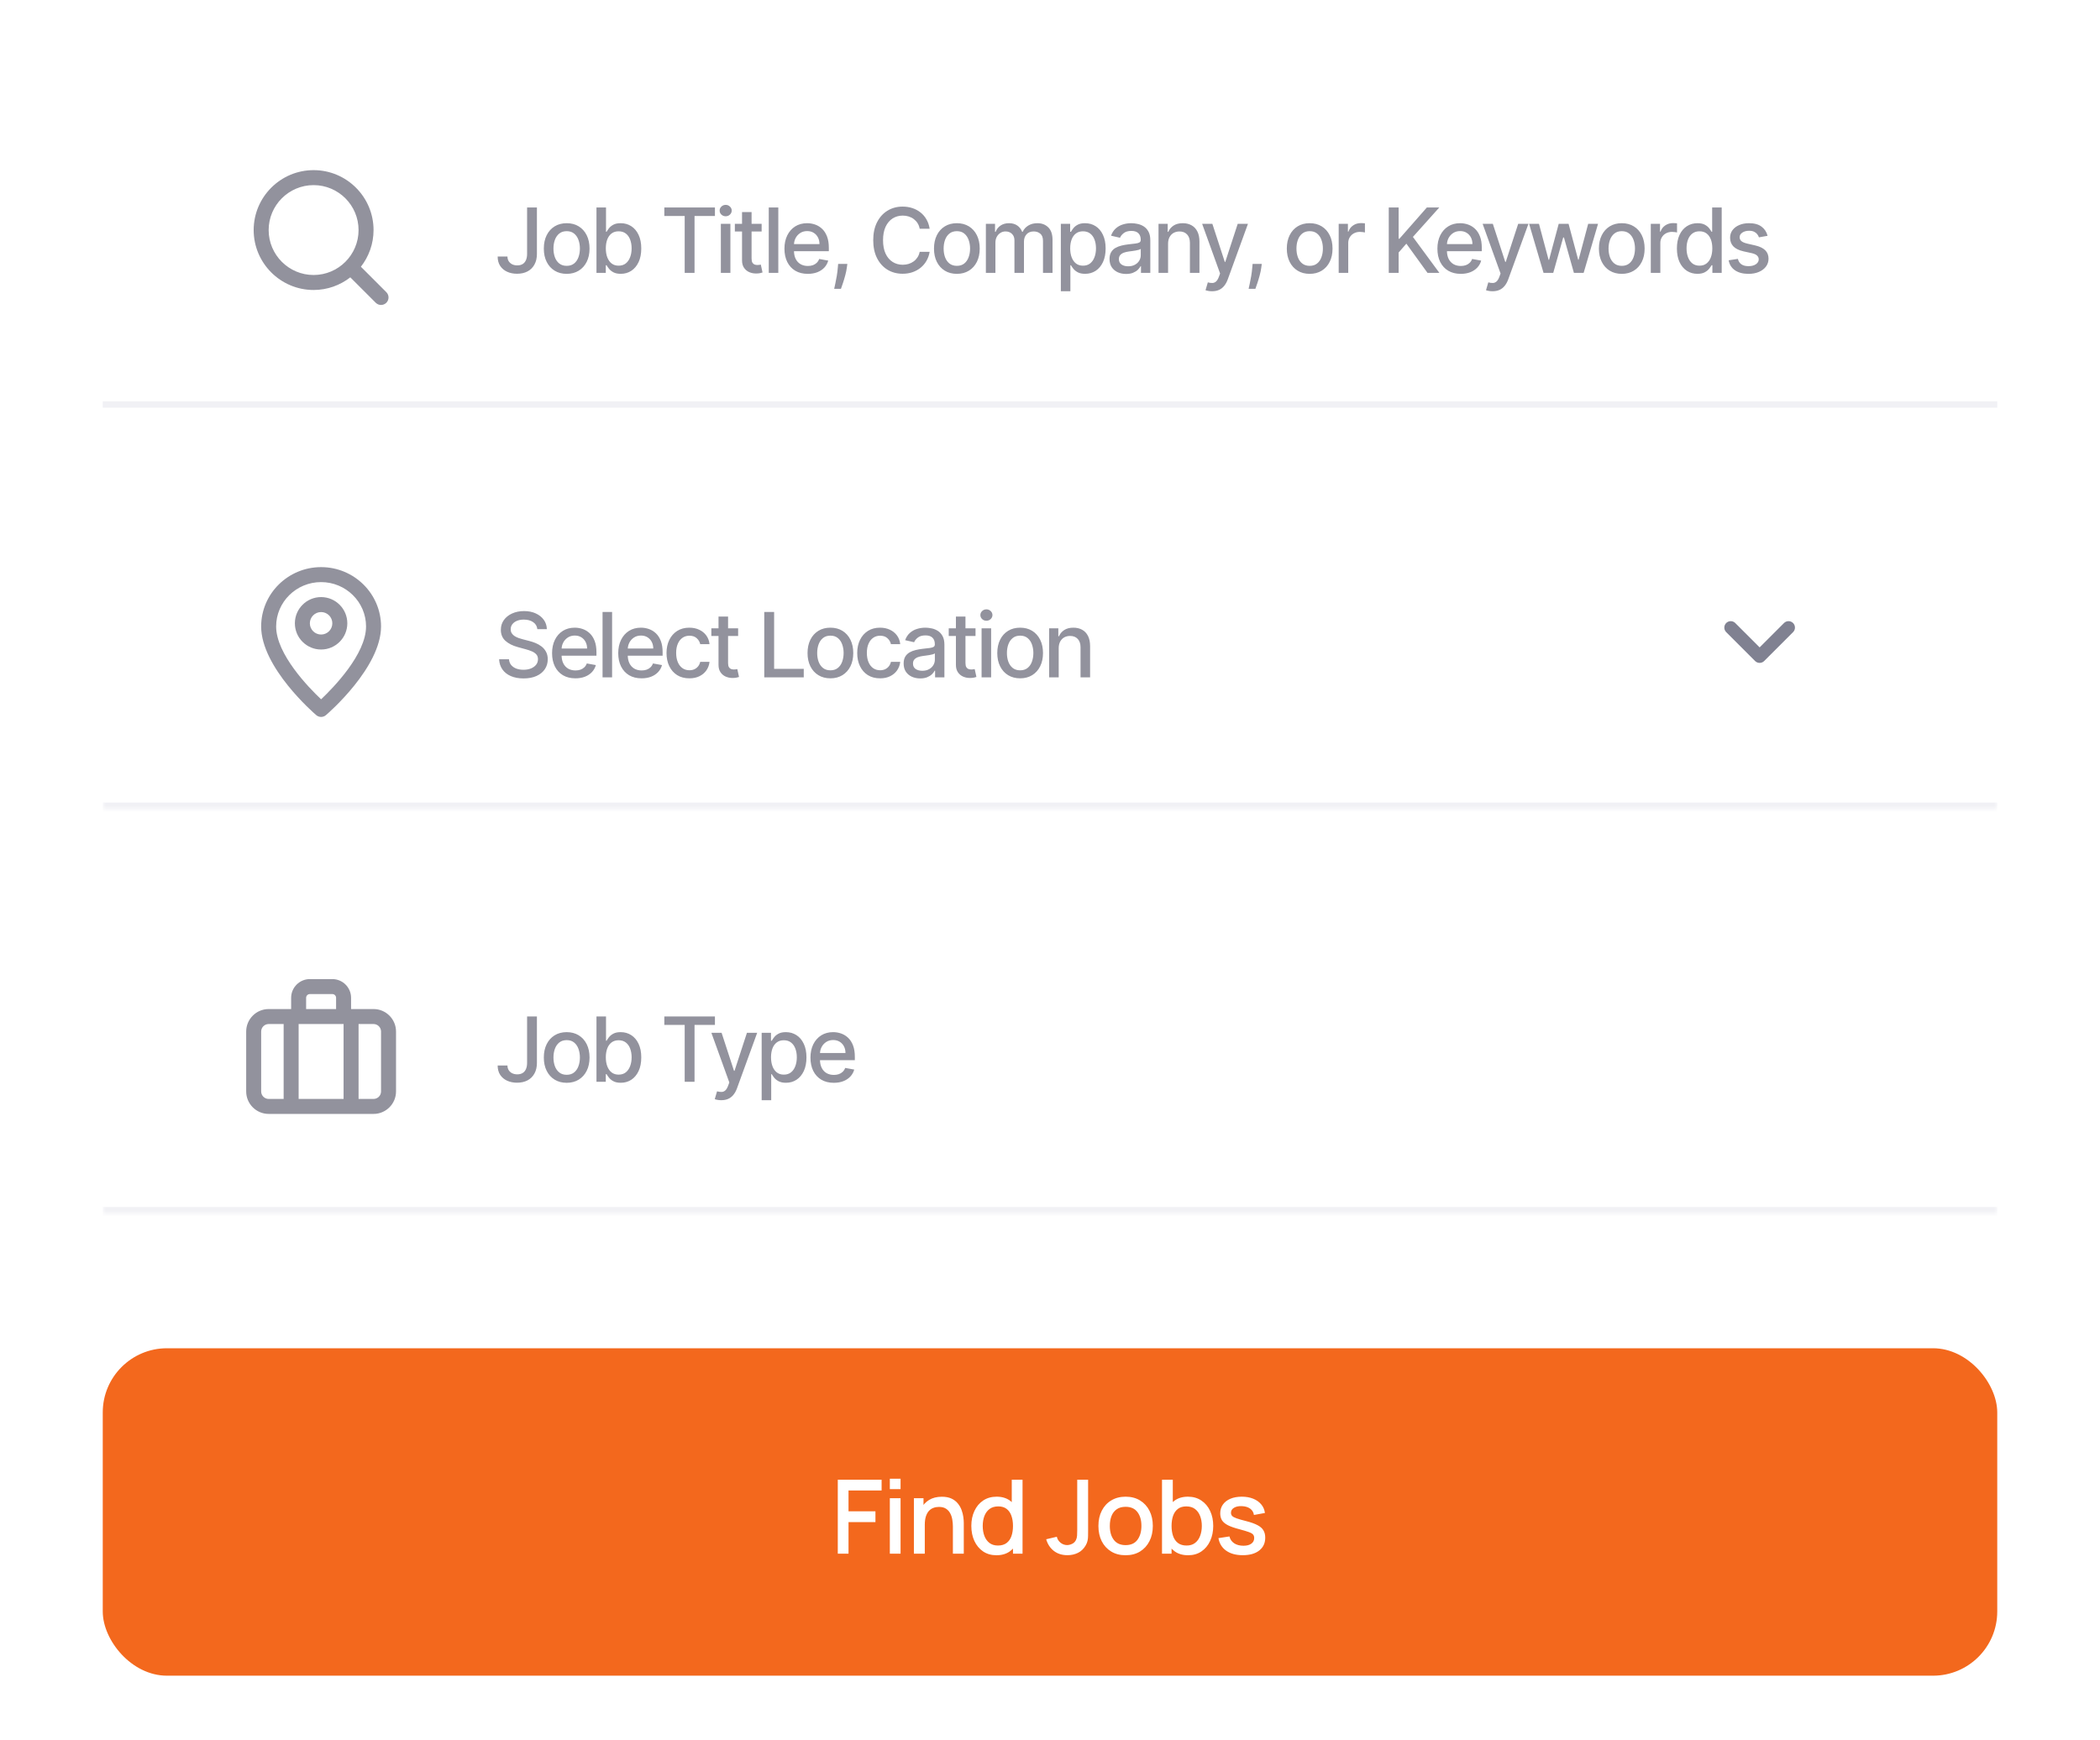 <svg width="327" height="271" viewBox="0 0 327 271" fill="none" xmlns="http://www.w3.org/2000/svg">
<rect width="327" height="271" fill="white"/>
<path d="M311 63V62.5H16V63V63.5H311V63Z" fill="#F1F1F5"/>
<path fill-rule="evenodd" clip-rule="evenodd" d="M41.833 35.833C41.833 31.973 44.973 28.833 48.833 28.833C52.694 28.833 55.833 31.973 55.833 35.833C55.833 39.694 52.694 42.833 48.833 42.833C44.973 42.833 41.833 39.694 41.833 35.833ZM60.158 45.508L56.197 41.547C57.426 39.967 58.167 37.987 58.167 35.833C58.167 30.687 53.98 26.5 48.833 26.5C43.687 26.5 39.5 30.687 39.5 35.833C39.5 40.98 43.687 45.167 48.833 45.167C50.987 45.167 52.967 44.426 54.547 43.197L58.508 47.158C58.736 47.386 59.035 47.5 59.333 47.5C59.632 47.5 59.931 47.386 60.158 47.158C60.614 46.702 60.614 45.965 60.158 45.508Z" fill="#92929D"/>
<path d="M82.076 32.318H83.607V39.537C83.607 40.19 83.478 40.748 83.219 41.212C82.964 41.676 82.605 42.031 82.141 42.276C81.677 42.518 81.133 42.639 80.51 42.639C79.937 42.639 79.421 42.535 78.964 42.326C78.51 42.117 78.15 41.814 77.885 41.416C77.623 41.015 77.492 40.528 77.492 39.955H79.019C79.019 40.236 79.083 40.48 79.212 40.685C79.345 40.891 79.526 41.052 79.754 41.168C79.986 41.28 80.251 41.337 80.55 41.337C80.874 41.337 81.15 41.269 81.375 41.133C81.604 40.994 81.778 40.79 81.897 40.521C82.016 40.253 82.076 39.925 82.076 39.537V32.318ZM88.24 42.654C87.525 42.654 86.9 42.49 86.366 42.162C85.833 41.834 85.418 41.375 85.123 40.785C84.828 40.195 84.681 39.505 84.681 38.717C84.681 37.925 84.828 37.232 85.123 36.639C85.418 36.045 85.833 35.584 86.366 35.256C86.9 34.928 87.525 34.764 88.24 34.764C88.956 34.764 89.581 34.928 90.115 35.256C90.648 35.584 91.063 36.045 91.358 36.639C91.653 37.232 91.8 37.925 91.8 38.717C91.8 39.505 91.653 40.195 91.358 40.785C91.063 41.375 90.648 41.834 90.115 42.162C89.581 42.49 88.956 42.654 88.24 42.654ZM88.246 41.406C88.71 41.406 89.094 41.284 89.399 41.038C89.704 40.793 89.929 40.467 90.075 40.059C90.224 39.651 90.299 39.202 90.299 38.712C90.299 38.224 90.224 37.777 90.075 37.369C89.929 36.958 89.704 36.629 89.399 36.38C89.094 36.131 88.71 36.007 88.246 36.007C87.778 36.007 87.39 36.131 87.082 36.38C86.777 36.629 86.55 36.958 86.401 37.369C86.255 37.777 86.182 38.224 86.182 38.712C86.182 39.202 86.255 39.651 86.401 40.059C86.55 40.467 86.777 40.793 87.082 41.038C87.39 41.284 87.778 41.406 88.246 41.406ZM92.879 42.5V32.318H94.365V36.102H94.455C94.541 35.943 94.665 35.758 94.828 35.55C94.99 35.341 95.215 35.159 95.504 35.003C95.792 34.844 96.173 34.764 96.647 34.764C97.264 34.764 97.814 34.92 98.298 35.231C98.782 35.543 99.161 35.992 99.436 36.579C99.715 37.166 99.854 37.871 99.854 38.697C99.854 39.522 99.716 40.23 99.441 40.82C99.166 41.406 98.788 41.859 98.308 42.177C97.827 42.492 97.279 42.649 96.662 42.649C96.198 42.649 95.819 42.571 95.524 42.416C95.232 42.26 95.003 42.077 94.838 41.869C94.672 41.66 94.544 41.474 94.455 41.312H94.331V42.5H92.879ZM94.335 38.682C94.335 39.219 94.413 39.689 94.569 40.094C94.725 40.498 94.95 40.815 95.245 41.043C95.54 41.269 95.901 41.381 96.329 41.381C96.773 41.381 97.144 41.264 97.443 41.028C97.741 40.79 97.966 40.467 98.119 40.059C98.275 39.651 98.353 39.192 98.353 38.682C98.353 38.178 98.276 37.726 98.124 37.325C97.975 36.923 97.749 36.607 97.448 36.375C97.149 36.143 96.776 36.027 96.329 36.027C95.898 36.027 95.534 36.138 95.235 36.36C94.94 36.582 94.717 36.892 94.564 37.29C94.412 37.688 94.335 38.151 94.335 38.682ZM103.445 33.641V32.318H111.325V33.641H108.149V42.5H106.617V33.641H103.445ZM112.247 42.5V34.864H113.734V42.5H112.247ZM112.998 33.685C112.74 33.685 112.517 33.599 112.332 33.427C112.15 33.251 112.058 33.042 112.058 32.8C112.058 32.555 112.15 32.346 112.332 32.174C112.517 31.998 112.74 31.91 112.998 31.91C113.257 31.91 113.477 31.998 113.659 32.174C113.845 32.346 113.938 32.555 113.938 32.8C113.938 33.042 113.845 33.251 113.659 33.427C113.477 33.599 113.257 33.685 112.998 33.685ZM118.598 34.864V36.057H114.427V34.864H118.598ZM115.546 33.034H117.032V40.258C117.032 40.546 117.075 40.763 117.162 40.909C117.248 41.052 117.359 41.149 117.495 41.202C117.634 41.252 117.785 41.277 117.947 41.277C118.066 41.277 118.171 41.269 118.26 41.252C118.35 41.236 118.419 41.222 118.469 41.212L118.737 42.44C118.651 42.474 118.529 42.507 118.37 42.54C118.211 42.576 118.012 42.596 117.773 42.599C117.382 42.606 117.017 42.536 116.679 42.391C116.341 42.245 116.068 42.019 115.859 41.715C115.65 41.41 115.546 41.027 115.546 40.566V33.034ZM121.193 32.318V42.5H119.707V32.318H121.193ZM125.784 42.654C125.032 42.654 124.384 42.493 123.84 42.172C123.3 41.847 122.882 41.391 122.588 40.805C122.296 40.215 122.15 39.524 122.15 38.731C122.15 37.949 122.296 37.26 122.588 36.663C122.882 36.067 123.293 35.601 123.82 35.266C124.351 34.932 124.971 34.764 125.68 34.764C126.111 34.764 126.528 34.836 126.933 34.978C127.337 35.12 127.7 35.344 128.021 35.649C128.343 35.954 128.596 36.35 128.782 36.837C128.968 37.321 129.061 37.91 129.061 38.602V39.129H122.99V38.016H127.604C127.604 37.624 127.524 37.278 127.365 36.977C127.206 36.672 126.982 36.431 126.694 36.256C126.409 36.08 126.074 35.992 125.69 35.992C125.272 35.992 124.908 36.095 124.596 36.3C124.288 36.503 124.049 36.768 123.88 37.096C123.714 37.421 123.632 37.774 123.632 38.155V39.025C123.632 39.535 123.721 39.969 123.9 40.327C124.082 40.685 124.336 40.959 124.661 41.148C124.985 41.333 125.365 41.426 125.799 41.426C126.081 41.426 126.338 41.386 126.57 41.307C126.802 41.224 127.002 41.101 127.171 40.939C127.34 40.776 127.47 40.576 127.559 40.337L128.966 40.591C128.853 41.005 128.651 41.368 128.36 41.68C128.071 41.988 127.708 42.228 127.271 42.401C126.837 42.57 126.341 42.654 125.784 42.654ZM131.944 41.108L131.869 41.65C131.819 42.048 131.735 42.462 131.616 42.893C131.5 43.327 131.379 43.73 131.253 44.101C131.13 44.472 131.029 44.767 130.949 44.986H129.895C129.939 44.78 129.998 44.502 130.074 44.151C130.151 43.803 130.225 43.413 130.298 42.982C130.371 42.551 130.426 42.112 130.462 41.665L130.512 41.108H131.944ZM144.76 35.629H143.209C143.149 35.298 143.038 35.006 142.876 34.754C142.713 34.502 142.515 34.289 142.279 34.113C142.044 33.937 141.78 33.805 141.489 33.715C141.2 33.626 140.894 33.581 140.569 33.581C139.982 33.581 139.457 33.728 138.993 34.023C138.532 34.318 138.168 34.751 137.899 35.321C137.634 35.891 137.502 36.587 137.502 37.409C137.502 38.238 137.634 38.937 137.899 39.507C138.168 40.077 138.534 40.508 138.998 40.8C139.462 41.091 139.984 41.237 140.564 41.237C140.886 41.237 141.19 41.194 141.479 41.108C141.77 41.019 142.034 40.888 142.269 40.715C142.505 40.543 142.703 40.332 142.866 40.084C143.032 39.832 143.146 39.544 143.209 39.219L144.76 39.224C144.677 39.724 144.516 40.185 144.278 40.606C144.042 41.023 143.739 41.385 143.368 41.69C143 41.991 142.579 42.225 142.105 42.391C141.631 42.556 141.114 42.639 140.554 42.639C139.672 42.639 138.887 42.43 138.198 42.013C137.508 41.592 136.965 40.99 136.567 40.208C136.172 39.426 135.975 38.493 135.975 37.409C135.975 36.322 136.174 35.389 136.572 34.61C136.97 33.828 137.513 33.228 138.203 32.81C138.892 32.389 139.676 32.179 140.554 32.179C141.094 32.179 141.598 32.257 142.065 32.413C142.536 32.565 142.959 32.791 143.333 33.089C143.708 33.384 144.018 33.745 144.263 34.173C144.508 34.597 144.674 35.082 144.76 35.629ZM148.996 42.654C148.28 42.654 147.655 42.49 147.121 42.162C146.588 41.834 146.173 41.375 145.878 40.785C145.583 40.195 145.436 39.505 145.436 38.717C145.436 37.925 145.583 37.232 145.878 36.639C146.173 36.045 146.588 35.584 147.121 35.256C147.655 34.928 148.28 34.764 148.996 34.764C149.712 34.764 150.336 34.928 150.87 35.256C151.404 35.584 151.818 36.045 152.113 36.639C152.408 37.232 152.555 37.925 152.555 38.717C152.555 39.505 152.408 40.195 152.113 40.785C151.818 41.375 151.404 41.834 150.87 42.162C150.336 42.49 149.712 42.654 148.996 42.654ZM149.001 41.406C149.465 41.406 149.849 41.284 150.154 41.038C150.459 40.793 150.684 40.467 150.83 40.059C150.979 39.651 151.054 39.202 151.054 38.712C151.054 38.224 150.979 37.777 150.83 37.369C150.684 36.958 150.459 36.629 150.154 36.38C149.849 36.131 149.465 36.007 149.001 36.007C148.533 36.007 148.145 36.131 147.837 36.38C147.532 36.629 147.305 36.958 147.156 37.369C147.01 37.777 146.937 38.224 146.937 38.712C146.937 39.202 147.01 39.651 147.156 40.059C147.305 40.467 147.532 40.793 147.837 41.038C148.145 41.284 148.533 41.406 149.001 41.406ZM153.515 42.5V34.864H154.941V36.106H155.036C155.195 35.686 155.455 35.358 155.816 35.122C156.178 34.883 156.61 34.764 157.114 34.764C157.624 34.764 158.052 34.883 158.397 35.122C158.745 35.361 159.002 35.689 159.167 36.106H159.247C159.429 35.699 159.719 35.374 160.117 35.132C160.515 34.887 160.988 34.764 161.539 34.764C162.231 34.764 162.796 34.981 163.234 35.416C163.675 35.85 163.895 36.504 163.895 37.379V42.5H162.409V37.519C162.409 37.001 162.268 36.627 161.986 36.395C161.704 36.163 161.368 36.047 160.977 36.047C160.493 36.047 160.117 36.196 159.848 36.494C159.58 36.789 159.446 37.169 159.446 37.633V42.5H157.964V37.424C157.964 37.01 157.835 36.677 157.576 36.425C157.318 36.173 156.981 36.047 156.567 36.047C156.285 36.047 156.025 36.121 155.787 36.271C155.551 36.416 155.361 36.62 155.215 36.882C155.072 37.144 155.001 37.447 155.001 37.792V42.5H153.515ZM165.188 45.364V34.864H166.639V36.102H166.764C166.85 35.943 166.974 35.758 167.136 35.55C167.299 35.341 167.524 35.159 167.813 35.003C168.101 34.844 168.482 34.764 168.956 34.764C169.573 34.764 170.123 34.92 170.607 35.231C171.091 35.543 171.47 35.992 171.745 36.579C172.024 37.166 172.163 37.871 172.163 38.697C172.163 39.522 172.025 40.23 171.75 40.82C171.475 41.406 171.097 41.859 170.617 42.177C170.136 42.492 169.587 42.649 168.971 42.649C168.507 42.649 168.127 42.571 167.832 42.416C167.541 42.26 167.312 42.077 167.146 41.869C166.981 41.66 166.853 41.474 166.764 41.312H166.674V45.364H165.188ZM166.644 38.682C166.644 39.219 166.722 39.689 166.878 40.094C167.034 40.498 167.259 40.815 167.554 41.043C167.849 41.269 168.21 41.381 168.638 41.381C169.082 41.381 169.453 41.264 169.751 41.028C170.05 40.79 170.275 40.467 170.428 40.059C170.583 39.651 170.661 39.192 170.661 38.682C170.661 38.178 170.585 37.726 170.433 37.325C170.283 36.923 170.058 36.607 169.756 36.375C169.458 36.143 169.085 36.027 168.638 36.027C168.207 36.027 167.842 36.138 167.544 36.36C167.249 36.582 167.025 36.892 166.873 37.29C166.72 37.688 166.644 38.151 166.644 38.682ZM175.35 42.669C174.867 42.669 174.429 42.58 174.038 42.401C173.647 42.218 173.337 41.955 173.108 41.61C172.883 41.265 172.77 40.843 172.77 40.342C172.77 39.911 172.853 39.557 173.019 39.278C173.185 39 173.408 38.78 173.69 38.617C173.972 38.455 174.287 38.332 174.635 38.249C174.983 38.166 175.337 38.103 175.699 38.06C176.156 38.007 176.527 37.964 176.812 37.931C177.097 37.895 177.304 37.837 177.434 37.757C177.563 37.678 177.627 37.548 177.627 37.369V37.334C177.627 36.9 177.505 36.564 177.26 36.325C177.018 36.087 176.656 35.967 176.176 35.967C175.675 35.967 175.281 36.078 174.993 36.3C174.708 36.519 174.51 36.763 174.401 37.031L173.004 36.713C173.17 36.249 173.412 35.874 173.73 35.59C174.051 35.301 174.421 35.092 174.838 34.963C175.256 34.831 175.695 34.764 176.156 34.764C176.461 34.764 176.784 34.801 177.125 34.874C177.47 34.943 177.792 35.072 178.09 35.261C178.391 35.45 178.638 35.72 178.831 36.072C179.023 36.42 179.119 36.872 179.119 37.429V42.5H177.667V41.456H177.608C177.511 41.648 177.367 41.837 177.175 42.023C176.983 42.208 176.736 42.362 176.434 42.485C176.133 42.608 175.771 42.669 175.35 42.669ZM175.674 41.476C176.085 41.476 176.436 41.395 176.728 41.232C177.023 41.07 177.246 40.858 177.399 40.596C177.555 40.331 177.632 40.047 177.632 39.746V38.761C177.579 38.814 177.477 38.864 177.324 38.91C177.175 38.954 177.004 38.992 176.812 39.025C176.62 39.055 176.433 39.083 176.25 39.109C176.068 39.133 175.916 39.153 175.793 39.169C175.505 39.206 175.241 39.267 175.002 39.353C174.767 39.439 174.578 39.563 174.436 39.726C174.297 39.885 174.227 40.097 174.227 40.362C174.227 40.73 174.363 41.008 174.635 41.197C174.906 41.383 175.253 41.476 175.674 41.476ZM181.885 37.966V42.5H180.399V34.864H181.826V36.106H181.92C182.096 35.702 182.371 35.377 182.745 35.132C183.123 34.887 183.599 34.764 184.172 34.764C184.693 34.764 185.148 34.874 185.54 35.092C185.931 35.308 186.234 35.629 186.449 36.057C186.665 36.484 186.772 37.013 186.772 37.643V42.5H185.286V37.822C185.286 37.268 185.142 36.836 184.853 36.524C184.565 36.209 184.169 36.052 183.665 36.052C183.321 36.052 183.014 36.126 182.745 36.276C182.48 36.425 182.27 36.644 182.114 36.932C181.962 37.217 181.885 37.562 181.885 37.966ZM188.732 45.364C188.51 45.364 188.308 45.345 188.126 45.309C187.943 45.276 187.808 45.239 187.718 45.2L188.076 43.981C188.348 44.054 188.59 44.086 188.802 44.076C189.014 44.066 189.201 43.986 189.364 43.837C189.529 43.688 189.675 43.445 189.801 43.106L189.985 42.599L187.191 34.864H188.782L190.716 40.79H190.795L192.729 34.864H194.325L191.178 43.519C191.032 43.917 190.847 44.253 190.621 44.528C190.396 44.807 190.128 45.016 189.816 45.155C189.505 45.294 189.143 45.364 188.732 45.364ZM196.478 41.108L196.403 41.65C196.353 42.048 196.269 42.462 196.15 42.893C196.034 43.327 195.913 43.73 195.787 44.101C195.664 44.472 195.563 44.767 195.483 44.986H194.429C194.473 44.78 194.532 44.502 194.608 44.151C194.685 43.803 194.759 43.413 194.832 42.982C194.905 42.551 194.96 42.112 194.996 41.665L195.046 41.108H196.478ZM203.935 42.654C203.219 42.654 202.594 42.49 202.06 42.162C201.527 41.834 201.112 41.375 200.817 40.785C200.522 40.195 200.375 39.505 200.375 38.717C200.375 37.925 200.522 37.232 200.817 36.639C201.112 36.045 201.527 35.584 202.06 35.256C202.594 34.928 203.219 34.764 203.935 34.764C204.651 34.764 205.275 34.928 205.809 35.256C206.343 35.584 206.757 36.045 207.052 36.639C207.347 37.232 207.494 37.925 207.494 38.717C207.494 39.505 207.347 40.195 207.052 40.785C206.757 41.375 206.343 41.834 205.809 42.162C205.275 42.49 204.651 42.654 203.935 42.654ZM203.94 41.406C204.404 41.406 204.788 41.284 205.093 41.038C205.398 40.793 205.623 40.467 205.769 40.059C205.918 39.651 205.993 39.202 205.993 38.712C205.993 38.224 205.918 37.777 205.769 37.369C205.623 36.958 205.398 36.629 205.093 36.38C204.788 36.131 204.404 36.007 203.94 36.007C203.472 36.007 203.085 36.131 202.776 36.38C202.471 36.629 202.244 36.958 202.095 37.369C201.949 37.777 201.876 38.224 201.876 38.712C201.876 39.202 201.949 39.651 202.095 40.059C202.244 40.467 202.471 40.793 202.776 41.038C203.085 41.284 203.472 41.406 203.94 41.406ZM208.454 42.5V34.864H209.89V36.077H209.97C210.109 35.666 210.354 35.343 210.706 35.107C211.06 34.869 211.461 34.749 211.909 34.749C212.002 34.749 212.111 34.753 212.237 34.759C212.366 34.766 212.467 34.774 212.54 34.784V36.206C212.481 36.189 212.375 36.171 212.222 36.151C212.07 36.128 211.917 36.117 211.765 36.117C211.413 36.117 211.1 36.191 210.825 36.34C210.553 36.486 210.338 36.69 210.179 36.952C210.02 37.21 209.94 37.505 209.94 37.837V42.5H208.454ZM216.251 42.5V32.318H217.787V37.18H217.912L222.182 32.318H224.116L220.01 36.902L224.131 42.5H222.282L218.99 37.951L217.787 39.333V42.5H216.251ZM227.459 42.654C226.707 42.654 226.059 42.493 225.515 42.172C224.975 41.847 224.557 41.391 224.262 40.805C223.971 40.215 223.825 39.524 223.825 38.731C223.825 37.949 223.971 37.26 224.262 36.663C224.557 36.067 224.968 35.601 225.495 35.266C226.026 34.932 226.646 34.764 227.355 34.764C227.786 34.764 228.203 34.836 228.608 34.978C229.012 35.12 229.375 35.344 229.696 35.649C230.018 35.954 230.271 36.35 230.457 36.837C230.643 37.321 230.736 37.91 230.736 38.602V39.129H224.665V38.016H229.279C229.279 37.624 229.199 37.278 229.04 36.977C228.881 36.672 228.657 36.431 228.369 36.256C228.084 36.08 227.749 35.992 227.365 35.992C226.947 35.992 226.583 36.095 226.271 36.3C225.963 36.503 225.724 36.768 225.555 37.096C225.389 37.421 225.307 37.774 225.307 38.155V39.025C225.307 39.535 225.396 39.969 225.575 40.327C225.757 40.685 226.011 40.959 226.336 41.148C226.66 41.333 227.04 41.426 227.474 41.426C227.756 41.426 228.013 41.386 228.245 41.307C228.477 41.224 228.677 41.101 228.846 40.939C229.015 40.776 229.145 40.576 229.234 40.337L230.641 40.591C230.528 41.005 230.326 41.368 230.035 41.68C229.746 41.988 229.383 42.228 228.946 42.401C228.512 42.57 228.016 42.654 227.459 42.654ZM232.406 45.364C232.184 45.364 231.981 45.345 231.799 45.309C231.617 45.276 231.481 45.239 231.392 45.2L231.749 43.981C232.021 44.054 232.263 44.086 232.475 44.076C232.687 44.066 232.875 43.986 233.037 43.837C233.203 43.688 233.349 43.445 233.475 43.106L233.659 42.599L230.865 34.864H232.455L234.389 40.79H234.469L236.403 34.864H237.999L234.852 43.519C234.706 43.917 234.52 44.253 234.295 44.528C234.07 44.807 233.801 45.016 233.49 45.155C233.178 45.294 232.817 45.364 232.406 45.364ZM240.351 42.5L238.104 34.864H239.64L241.137 40.472H241.211L242.713 34.864H244.249L245.741 40.447H245.815L247.302 34.864H248.838L246.596 42.5H245.079L243.528 36.986H243.414L241.863 42.5H240.351ZM252.533 42.654C251.817 42.654 251.192 42.49 250.658 42.162C250.125 41.834 249.711 41.375 249.416 40.785C249.121 40.195 248.973 39.505 248.973 38.717C248.973 37.925 249.121 37.232 249.416 36.639C249.711 36.045 250.125 35.584 250.658 35.256C251.192 34.928 251.817 34.764 252.533 34.764C253.249 34.764 253.873 34.928 254.407 35.256C254.941 35.584 255.355 36.045 255.65 36.639C255.945 37.232 256.092 37.925 256.092 38.717C256.092 39.505 255.945 40.195 255.65 40.785C255.355 41.375 254.941 41.834 254.407 42.162C253.873 42.49 253.249 42.654 252.533 42.654ZM252.538 41.406C253.002 41.406 253.386 41.284 253.691 41.038C253.996 40.793 254.221 40.467 254.367 40.059C254.516 39.651 254.591 39.202 254.591 38.712C254.591 38.224 254.516 37.777 254.367 37.369C254.221 36.958 253.996 36.629 253.691 36.38C253.386 36.131 253.002 36.007 252.538 36.007C252.07 36.007 251.683 36.131 251.374 36.38C251.069 36.629 250.842 36.958 250.693 37.369C250.547 37.777 250.474 38.224 250.474 38.712C250.474 39.202 250.547 39.651 250.693 40.059C250.842 40.467 251.069 40.793 251.374 41.038C251.683 41.284 252.07 41.406 252.538 41.406ZM257.052 42.5V34.864H258.488V36.077H258.568C258.707 35.666 258.952 35.343 259.304 35.107C259.658 34.869 260.059 34.749 260.507 34.749C260.6 34.749 260.709 34.753 260.835 34.759C260.964 34.766 261.065 34.774 261.138 34.784V36.206C261.079 36.189 260.973 36.171 260.82 36.151C260.668 36.128 260.515 36.117 260.363 36.117C260.011 36.117 259.698 36.191 259.423 36.34C259.151 36.486 258.936 36.69 258.777 36.952C258.618 37.21 258.538 37.505 258.538 37.837V42.5H257.052ZM264.31 42.649C263.693 42.649 263.143 42.492 262.659 42.177C262.179 41.859 261.801 41.406 261.526 40.82C261.254 40.23 261.118 39.522 261.118 38.697C261.118 37.871 261.256 37.166 261.531 36.579C261.809 35.992 262.19 35.543 262.674 35.231C263.158 34.92 263.707 34.764 264.32 34.764C264.794 34.764 265.175 34.844 265.463 35.003C265.755 35.159 265.98 35.341 266.139 35.55C266.302 35.758 266.428 35.943 266.517 36.102H266.607V32.318H268.093V42.5H266.642V41.312H266.517C266.428 41.474 266.299 41.66 266.13 41.869C265.964 42.077 265.735 42.26 265.443 42.416C265.152 42.571 264.774 42.649 264.31 42.649ZM264.638 41.381C265.066 41.381 265.427 41.269 265.722 41.043C266.02 40.815 266.246 40.498 266.398 40.094C266.554 39.689 266.632 39.219 266.632 38.682C266.632 38.151 266.555 37.688 266.403 37.29C266.25 36.892 266.027 36.582 265.732 36.36C265.437 36.138 265.072 36.027 264.638 36.027C264.191 36.027 263.818 36.143 263.519 36.375C263.221 36.607 262.996 36.923 262.843 37.325C262.694 37.726 262.62 38.178 262.62 38.682C262.62 39.192 262.696 39.651 262.848 40.059C263.001 40.467 263.226 40.79 263.524 41.028C263.826 41.264 264.197 41.381 264.638 41.381ZM275.237 36.728L273.89 36.967C273.834 36.794 273.744 36.63 273.621 36.474C273.502 36.319 273.34 36.191 273.134 36.092C272.929 35.992 272.672 35.943 272.364 35.943C271.943 35.943 271.591 36.037 271.31 36.226C271.028 36.411 270.887 36.652 270.887 36.947C270.887 37.202 270.982 37.407 271.17 37.563C271.359 37.719 271.664 37.847 272.085 37.946L273.298 38.224C274.001 38.387 274.525 38.637 274.869 38.975C275.214 39.313 275.386 39.752 275.386 40.293C275.386 40.75 275.254 41.158 274.989 41.516C274.727 41.87 274.361 42.149 273.89 42.351C273.423 42.553 272.881 42.654 272.264 42.654C271.409 42.654 270.711 42.472 270.171 42.107C269.631 41.739 269.299 41.217 269.177 40.541L270.614 40.322C270.703 40.697 270.887 40.98 271.165 41.173C271.444 41.361 271.807 41.456 272.254 41.456C272.741 41.456 273.131 41.355 273.423 41.153C273.714 40.947 273.86 40.697 273.86 40.402C273.86 40.163 273.771 39.963 273.592 39.8C273.416 39.638 273.146 39.515 272.781 39.432L271.489 39.149C270.776 38.987 270.249 38.728 269.908 38.374C269.57 38.019 269.401 37.57 269.401 37.026C269.401 36.575 269.527 36.181 269.778 35.843C270.03 35.505 270.378 35.242 270.822 35.053C271.267 34.86 271.775 34.764 272.349 34.764C273.174 34.764 273.824 34.943 274.298 35.301C274.772 35.656 275.085 36.131 275.237 36.728Z" fill="#92929D"/>
<mask id="path-5-inside-1_81009_51801" fill="white">
<path d="M16 74H311V126H16V74Z"/>
</mask>
<path d="M16 74H311V126H16V74Z" fill="white"/>
<path d="M311 126V125H16V126V127H311V126Z" fill="#F1F1F5" mask="url(#path-5-inside-1_81009_51801)"/>
<path fill-rule="evenodd" clip-rule="evenodd" d="M49.999 98.833C49.035 98.833 48.249 98.048 48.249 97.083C48.249 96.118 49.035 95.333 49.999 95.333C50.964 95.333 51.749 96.118 51.749 97.083C51.749 98.048 50.964 98.833 49.999 98.833ZM49.999 93C47.748 93 45.916 94.831 45.916 97.083C45.916 99.335 47.748 101.166 49.999 101.166C52.251 101.166 54.083 99.335 54.083 97.083C54.083 94.831 52.251 93 49.999 93ZM49.999 108.92C48.045 107.072 42.999 101.884 42.999 97.576C42.999 93.767 46.139 90.667 49.999 90.667C53.86 90.667 56.999 93.767 56.999 97.576C56.999 101.884 51.953 107.072 49.999 108.92ZM49.999 88.334C44.853 88.334 40.666 92.479 40.666 97.576C40.666 103.963 48.89 111.085 49.24 111.384C49.459 111.572 49.729 111.667 49.999 111.667C50.27 111.667 50.539 111.572 50.759 111.384C51.109 111.085 59.333 103.963 59.333 97.576C59.333 92.479 55.145 88.334 49.999 88.334Z" fill="#92929D"/>
<path d="M83.672 97.993C83.619 97.522 83.4 97.158 83.016 96.899C82.631 96.637 82.147 96.506 81.564 96.506C81.146 96.506 80.785 96.573 80.48 96.705C80.175 96.835 79.938 97.013 79.769 97.242C79.603 97.468 79.521 97.724 79.521 98.013C79.521 98.255 79.577 98.463 79.69 98.639C79.806 98.815 79.956 98.962 80.142 99.082C80.331 99.198 80.533 99.296 80.749 99.375C80.964 99.451 81.171 99.514 81.37 99.564L82.364 99.822C82.689 99.902 83.022 100.01 83.364 100.146C83.705 100.281 84.022 100.46 84.313 100.683C84.605 100.905 84.84 101.18 85.019 101.508C85.201 101.836 85.293 102.229 85.293 102.686C85.293 103.263 85.144 103.775 84.845 104.222C84.55 104.67 84.121 105.023 83.558 105.281C82.997 105.54 82.32 105.669 81.524 105.669C80.762 105.669 80.102 105.548 79.546 105.306C78.989 105.064 78.553 104.721 78.238 104.277C77.923 103.83 77.749 103.299 77.716 102.686H79.257C79.287 103.054 79.406 103.361 79.615 103.606C79.827 103.848 80.097 104.028 80.425 104.148C80.757 104.264 81.12 104.322 81.514 104.322C81.948 104.322 82.335 104.254 82.673 104.118C83.014 103.979 83.282 103.786 83.478 103.541C83.674 103.293 83.771 103.003 83.771 102.671C83.771 102.37 83.685 102.123 83.513 101.93C83.344 101.738 83.113 101.579 82.822 101.453C82.533 101.327 82.207 101.216 81.842 101.12L80.639 100.792C79.824 100.57 79.178 100.243 78.7 99.812C78.226 99.382 77.989 98.812 77.989 98.102C77.989 97.516 78.148 97.004 78.467 96.566C78.785 96.129 79.216 95.789 79.759 95.547C80.303 95.302 80.916 95.179 81.599 95.179C82.288 95.179 82.896 95.3 83.423 95.542C83.954 95.784 84.371 96.117 84.676 96.541C84.981 96.962 85.14 97.446 85.153 97.993H83.672ZM89.6 105.654C88.848 105.654 88.2 105.493 87.656 105.172C87.116 104.847 86.698 104.391 86.403 103.805C86.112 103.215 85.966 102.524 85.966 101.732C85.966 100.949 86.112 100.26 86.403 99.663C86.698 99.067 87.109 98.601 87.636 98.266C88.167 97.932 88.787 97.764 89.496 97.764C89.927 97.764 90.344 97.835 90.749 97.978C91.153 98.121 91.516 98.344 91.838 98.649C92.159 98.954 92.412 99.35 92.598 99.837C92.784 100.321 92.876 100.91 92.876 101.602V102.129H86.806V101.016H91.42C91.42 100.625 91.34 100.278 91.181 99.977C91.022 99.672 90.798 99.431 90.51 99.256C90.225 99.08 89.89 98.992 89.506 98.992C89.088 98.992 88.724 99.095 88.412 99.3C88.104 99.503 87.865 99.768 87.696 100.096C87.53 100.421 87.448 100.774 87.448 101.155V102.025C87.448 102.535 87.537 102.969 87.716 103.327C87.898 103.685 88.152 103.959 88.477 104.148C88.802 104.333 89.181 104.426 89.615 104.426C89.897 104.426 90.154 104.386 90.386 104.307C90.618 104.224 90.818 104.101 90.987 103.939C91.156 103.777 91.286 103.576 91.375 103.337L92.782 103.591C92.669 104.005 92.467 104.368 92.175 104.68C91.887 104.988 91.524 105.228 91.087 105.401C90.653 105.57 90.157 105.654 89.6 105.654ZM95.312 95.318V105.5H93.826V95.318H95.312ZM99.903 105.654C99.151 105.654 98.503 105.493 97.96 105.172C97.419 104.847 97.002 104.391 96.707 103.805C96.415 103.215 96.269 102.524 96.269 101.732C96.269 100.949 96.415 100.26 96.707 99.663C97.002 99.067 97.413 98.601 97.94 98.266C98.47 97.932 99.09 97.764 99.799 97.764C100.23 97.764 100.647 97.835 101.052 97.978C101.456 98.121 101.819 98.344 102.141 98.649C102.462 98.954 102.716 99.35 102.901 99.837C103.087 100.321 103.18 100.91 103.18 101.602V102.129H97.109V101.016H101.723C101.723 100.625 101.643 100.278 101.484 99.977C101.325 99.672 101.102 99.431 100.813 99.256C100.528 99.08 100.193 98.992 99.809 98.992C99.391 98.992 99.027 99.095 98.715 99.3C98.407 99.503 98.168 99.768 97.999 100.096C97.834 100.421 97.751 100.774 97.751 101.155V102.025C97.751 102.535 97.84 102.969 98.019 103.327C98.201 103.685 98.455 103.959 98.78 104.148C99.105 104.333 99.484 104.426 99.918 104.426C100.2 104.426 100.457 104.386 100.689 104.307C100.921 104.224 101.121 104.101 101.29 103.939C101.459 103.777 101.589 103.576 101.678 103.337L103.085 103.591C102.973 104.005 102.77 104.368 102.479 104.68C102.19 104.988 101.827 105.228 101.39 105.401C100.956 105.57 100.46 105.654 99.903 105.654ZM107.346 105.654C106.606 105.654 105.97 105.487 105.437 105.152C104.906 104.814 104.499 104.348 104.213 103.755C103.928 103.162 103.786 102.482 103.786 101.717C103.786 100.941 103.932 100.257 104.223 99.663C104.515 99.067 104.926 98.601 105.456 98.266C105.987 97.932 106.611 97.764 107.331 97.764C107.911 97.764 108.428 97.872 108.882 98.087C109.336 98.299 109.702 98.598 109.981 98.982C110.262 99.367 110.43 99.816 110.483 100.33H109.036C108.956 99.972 108.774 99.663 108.489 99.405C108.207 99.146 107.829 99.017 107.356 99.017C106.941 99.017 106.578 99.126 106.267 99.345C105.959 99.561 105.718 99.869 105.546 100.27C105.374 100.668 105.287 101.138 105.287 101.682C105.287 102.239 105.372 102.719 105.541 103.124C105.71 103.528 105.949 103.841 106.257 104.063C106.568 104.285 106.935 104.396 107.356 104.396C107.637 104.396 107.892 104.345 108.121 104.242C108.353 104.136 108.547 103.985 108.703 103.79C108.862 103.594 108.973 103.359 109.036 103.084H110.483C110.43 103.578 110.269 104.018 110 104.406C109.732 104.794 109.372 105.099 108.922 105.321C108.474 105.543 107.949 105.654 107.346 105.654ZM114.937 97.864V99.057H110.766V97.864H114.937ZM111.884 96.034H113.371V103.258C113.371 103.546 113.414 103.763 113.5 103.909C113.586 104.052 113.697 104.149 113.833 104.202C113.972 104.252 114.123 104.277 114.286 104.277C114.405 104.277 114.509 104.269 114.599 104.252C114.688 104.236 114.758 104.222 114.808 104.212L115.076 105.44C114.99 105.473 114.867 105.507 114.708 105.54C114.549 105.576 114.35 105.596 114.112 105.599C113.721 105.606 113.356 105.536 113.018 105.391C112.68 105.245 112.406 105.019 112.198 104.714C111.989 104.41 111.884 104.027 111.884 103.566V96.034ZM119.006 105.5V95.318H120.542V104.178H125.156V105.5H119.006ZM129.305 105.654C128.589 105.654 127.965 105.49 127.431 105.162C126.897 104.834 126.483 104.375 126.188 103.785C125.893 103.195 125.746 102.505 125.746 101.717C125.746 100.924 125.893 100.232 126.188 99.638C126.483 99.045 126.897 98.585 127.431 98.256C127.965 97.928 128.589 97.764 129.305 97.764C130.021 97.764 130.646 97.928 131.18 98.256C131.713 98.585 132.128 99.045 132.423 99.638C132.718 100.232 132.865 100.924 132.865 101.717C132.865 102.505 132.718 103.195 132.423 103.785C132.128 104.375 131.713 104.834 131.18 105.162C130.646 105.49 130.021 105.654 129.305 105.654ZM129.31 104.406C129.774 104.406 130.159 104.284 130.464 104.038C130.769 103.793 130.994 103.467 131.14 103.059C131.289 102.651 131.364 102.202 131.364 101.712C131.364 101.224 131.289 100.777 131.14 100.369C130.994 99.958 130.769 99.629 130.464 99.38C130.159 99.131 129.774 99.007 129.31 99.007C128.843 99.007 128.455 99.131 128.147 99.38C127.842 99.629 127.615 99.958 127.466 100.369C127.32 100.777 127.247 101.224 127.247 101.712C127.247 102.202 127.32 102.651 127.466 103.059C127.615 103.467 127.842 103.793 128.147 104.038C128.455 104.284 128.843 104.406 129.31 104.406ZM137.041 105.654C136.302 105.654 135.665 105.487 135.132 105.152C134.602 104.814 134.194 104.348 133.909 103.755C133.624 103.162 133.481 102.482 133.481 101.717C133.481 100.941 133.627 100.257 133.919 99.663C134.21 99.067 134.621 98.601 135.152 98.266C135.682 97.932 136.307 97.764 137.026 97.764C137.606 97.764 138.123 97.872 138.577 98.087C139.031 98.299 139.397 98.598 139.676 98.982C139.958 99.367 140.125 99.816 140.178 100.33H138.731C138.652 99.972 138.469 99.663 138.184 99.405C137.903 99.146 137.525 99.017 137.051 99.017C136.637 99.017 136.274 99.126 135.962 99.345C135.654 99.561 135.414 99.869 135.241 100.27C135.069 100.668 134.983 101.138 134.983 101.682C134.983 102.239 135.067 102.719 135.236 103.124C135.405 103.528 135.644 103.841 135.952 104.063C136.264 104.285 136.63 104.396 137.051 104.396C137.333 104.396 137.588 104.345 137.816 104.242C138.048 104.136 138.242 103.985 138.398 103.79C138.557 103.594 138.668 103.359 138.731 103.084H140.178C140.125 103.578 139.964 104.018 139.696 104.406C139.427 104.794 139.068 105.099 138.617 105.321C138.169 105.543 137.644 105.654 137.041 105.654ZM143.29 105.669C142.806 105.669 142.369 105.58 141.977 105.401C141.586 105.218 141.276 104.955 141.048 104.61C140.822 104.265 140.71 103.843 140.71 103.342C140.71 102.911 140.793 102.557 140.958 102.278C141.124 102 141.348 101.78 141.629 101.617C141.911 101.455 142.226 101.332 142.574 101.249C142.922 101.166 143.277 101.103 143.638 101.06C144.095 101.007 144.467 100.964 144.752 100.931C145.037 100.895 145.244 100.837 145.373 100.757C145.502 100.678 145.567 100.548 145.567 100.369V100.335C145.567 99.9 145.444 99.564 145.199 99.325C144.957 99.087 144.596 98.967 144.115 98.967C143.615 98.967 143.22 99.078 142.932 99.3C142.647 99.519 142.45 99.763 142.34 100.031L140.943 99.713C141.109 99.249 141.351 98.874 141.669 98.59C141.991 98.301 142.36 98.092 142.778 97.963C143.195 97.831 143.635 97.764 144.095 97.764C144.4 97.764 144.723 97.801 145.065 97.874C145.41 97.943 145.731 98.072 146.029 98.261C146.331 98.45 146.578 98.72 146.77 99.072C146.962 99.42 147.058 99.872 147.058 100.429V105.5H145.607V104.456H145.547C145.451 104.648 145.307 104.837 145.115 105.023C144.922 105.208 144.675 105.362 144.374 105.485C144.072 105.608 143.711 105.669 143.29 105.669ZM143.613 104.476C144.024 104.476 144.375 104.395 144.667 104.232C144.962 104.07 145.186 103.858 145.338 103.596C145.494 103.331 145.572 103.047 145.572 102.746V101.761C145.519 101.814 145.416 101.864 145.264 101.911C145.115 101.954 144.944 101.992 144.752 102.025C144.559 102.055 144.372 102.083 144.19 102.109C144.008 102.133 143.855 102.152 143.732 102.169C143.444 102.205 143.181 102.267 142.942 102.353C142.707 102.439 142.518 102.563 142.375 102.726C142.236 102.885 142.166 103.097 142.166 103.362C142.166 103.73 142.302 104.009 142.574 104.197C142.846 104.383 143.192 104.476 143.613 104.476ZM151.903 97.864V99.057H147.732V97.864H151.903ZM148.85 96.034H150.337V103.258C150.337 103.546 150.38 103.763 150.466 103.909C150.552 104.052 150.663 104.149 150.799 104.202C150.938 104.252 151.089 104.277 151.252 104.277C151.371 104.277 151.475 104.269 151.565 104.252C151.654 104.236 151.724 104.222 151.774 104.212L152.042 105.44C151.956 105.473 151.833 105.507 151.674 105.54C151.515 105.576 151.316 105.596 151.078 105.599C150.687 105.606 150.322 105.536 149.984 105.391C149.646 105.245 149.372 105.019 149.164 104.714C148.955 104.41 148.85 104.027 148.85 103.566V96.034ZM152.847 105.5V97.864H154.334V105.5H152.847ZM153.598 96.685C153.34 96.685 153.117 96.599 152.932 96.427C152.75 96.251 152.658 96.042 152.658 95.8C152.658 95.555 152.75 95.346 152.932 95.174C153.117 94.998 153.34 94.91 153.598 94.91C153.857 94.91 154.077 94.998 154.259 95.174C154.445 95.346 154.538 95.555 154.538 95.8C154.538 96.042 154.445 96.251 154.259 96.427C154.077 96.599 153.857 96.685 153.598 96.685ZM158.85 105.654C158.134 105.654 157.51 105.49 156.976 105.162C156.442 104.834 156.028 104.375 155.733 103.785C155.438 103.195 155.291 102.505 155.291 101.717C155.291 100.924 155.438 100.232 155.733 99.638C156.028 99.045 156.442 98.585 156.976 98.256C157.51 97.928 158.134 97.764 158.85 97.764C159.566 97.764 160.191 97.928 160.725 98.256C161.258 98.585 161.672 99.045 161.967 99.638C162.262 100.232 162.41 100.924 162.41 101.717C162.41 102.505 162.262 103.195 161.967 103.785C161.672 104.375 161.258 104.834 160.725 105.162C160.191 105.49 159.566 105.654 158.85 105.654ZM158.855 104.406C159.319 104.406 159.704 104.284 160.009 104.038C160.314 103.793 160.539 103.467 160.685 103.059C160.834 102.651 160.909 102.202 160.909 101.712C160.909 101.224 160.834 100.777 160.685 100.369C160.539 99.958 160.314 99.629 160.009 99.38C159.704 99.131 159.319 99.007 158.855 99.007C158.388 99.007 158 99.131 157.692 99.38C157.387 99.629 157.16 99.958 157.011 100.369C156.865 100.777 156.792 101.224 156.792 101.712C156.792 102.202 156.865 102.651 157.011 103.059C157.16 103.467 157.387 103.793 157.692 104.038C158 104.284 158.388 104.406 158.855 104.406ZM164.856 100.966V105.5H163.369V97.864H164.796V99.106H164.891C165.066 98.702 165.341 98.377 165.716 98.132C166.094 97.887 166.569 97.764 167.143 97.764C167.663 97.764 168.119 97.874 168.51 98.092C168.901 98.308 169.204 98.629 169.42 99.057C169.635 99.484 169.743 100.013 169.743 100.643V105.5H168.256V100.822C168.256 100.268 168.112 99.836 167.824 99.524C167.535 99.209 167.139 99.052 166.636 99.052C166.291 99.052 165.984 99.126 165.716 99.276C165.451 99.425 165.24 99.644 165.084 99.932C164.932 100.217 164.856 100.562 164.856 100.966Z" fill="#92929D"/>
<path d="M269.5 97.75L274 102.25L278.5 97.75" stroke="#808191" stroke-width="2" stroke-linecap="round" stroke-linejoin="round"/>
<mask id="path-10-inside-2_81009_51801" fill="white">
<path d="M16 137H311V189H16V137Z"/>
</mask>
<path d="M16 137H311V189H16V137Z" fill="white"/>
<path d="M311 189V188H16V189V190H311V189Z" fill="#F1F1F5" mask="url(#path-10-inside-2_81009_51801)"/>
<path fill-rule="evenodd" clip-rule="evenodd" d="M59.334 170C59.334 170.643 58.81 171.167 58.167 171.167H55.834V159.5H58.167C58.81 159.5 59.334 160.024 59.334 160.667V170ZM40.667 170V160.667C40.667 160.024 41.191 159.5 41.834 159.5H44.167V171.167H41.834C41.191 171.167 40.667 170.643 40.667 170ZM47.667 155.417C47.667 155.095 47.929 154.833 48.251 154.833H51.751C52.073 154.833 52.334 155.095 52.334 155.417V157.167H47.667V155.417ZM46.501 171.167H53.501V159.5H46.501V171.167ZM58.167 157.167H54.667V155.417C54.667 153.809 53.358 152.5 51.751 152.5H48.251C46.643 152.5 45.334 153.809 45.334 155.417V157.167H41.834C39.904 157.167 38.334 158.737 38.334 160.667V170C38.334 171.93 39.904 173.5 41.834 173.5H58.167C60.097 173.5 61.667 171.93 61.667 170V160.667C61.667 158.737 60.097 157.167 58.167 157.167Z" fill="#92929D"/>
<path d="M82.076 158.318H83.607V165.537C83.607 166.19 83.478 166.748 83.219 167.212C82.964 167.676 82.605 168.031 82.141 168.276C81.677 168.518 81.133 168.639 80.51 168.639C79.937 168.639 79.421 168.535 78.964 168.326C78.51 168.117 78.15 167.814 77.885 167.416C77.623 167.015 77.492 166.528 77.492 165.955H79.019C79.019 166.236 79.083 166.48 79.212 166.685C79.345 166.891 79.526 167.052 79.754 167.168C79.986 167.28 80.251 167.337 80.55 167.337C80.874 167.337 81.15 167.269 81.375 167.133C81.604 166.994 81.778 166.79 81.897 166.521C82.016 166.253 82.076 165.925 82.076 165.537V158.318ZM88.24 168.654C87.525 168.654 86.9 168.49 86.366 168.162C85.833 167.834 85.418 167.375 85.123 166.785C84.828 166.195 84.681 165.505 84.681 164.717C84.681 163.924 84.828 163.232 85.123 162.638C85.418 162.045 85.833 161.585 86.366 161.256C86.9 160.928 87.525 160.764 88.24 160.764C88.956 160.764 89.581 160.928 90.115 161.256C90.648 161.585 91.063 162.045 91.358 162.638C91.653 163.232 91.8 163.924 91.8 164.717C91.8 165.505 91.653 166.195 91.358 166.785C91.063 167.375 90.648 167.834 90.115 168.162C89.581 168.49 88.956 168.654 88.24 168.654ZM88.246 167.406C88.71 167.406 89.094 167.284 89.399 167.038C89.704 166.793 89.929 166.467 90.075 166.059C90.224 165.651 90.299 165.202 90.299 164.712C90.299 164.224 90.224 163.777 90.075 163.369C89.929 162.958 89.704 162.629 89.399 162.38C89.094 162.131 88.71 162.007 88.246 162.007C87.778 162.007 87.39 162.131 87.082 162.38C86.777 162.629 86.55 162.958 86.401 163.369C86.255 163.777 86.182 164.224 86.182 164.712C86.182 165.202 86.255 165.651 86.401 166.059C86.55 166.467 86.777 166.793 87.082 167.038C87.39 167.284 87.778 167.406 88.246 167.406ZM92.879 168.5V158.318H94.365V162.102H94.455C94.541 161.942 94.665 161.759 94.828 161.55C94.99 161.341 95.215 161.159 95.504 161.003C95.792 160.844 96.173 160.764 96.647 160.764C97.264 160.764 97.814 160.92 98.298 161.232C98.782 161.543 99.161 161.992 99.436 162.579C99.715 163.165 99.854 163.871 99.854 164.697C99.854 165.522 99.716 166.23 99.441 166.82C99.166 167.406 98.788 167.859 98.308 168.177C97.827 168.492 97.279 168.649 96.662 168.649C96.198 168.649 95.819 168.571 95.524 168.415C95.232 168.26 95.003 168.077 94.838 167.869C94.672 167.66 94.544 167.474 94.455 167.312H94.331V168.5H92.879ZM94.335 164.682C94.335 165.219 94.413 165.689 94.569 166.094C94.725 166.498 94.95 166.815 95.245 167.043C95.54 167.269 95.901 167.381 96.329 167.381C96.773 167.381 97.144 167.264 97.443 167.028C97.741 166.79 97.966 166.467 98.119 166.059C98.275 165.651 98.353 165.192 98.353 164.682C98.353 164.178 98.276 163.726 98.124 163.325C97.975 162.924 97.749 162.607 97.448 162.375C97.149 162.143 96.776 162.027 96.329 162.027C95.898 162.027 95.534 162.138 95.235 162.36C94.94 162.582 94.717 162.892 94.564 163.29C94.412 163.687 94.335 164.152 94.335 164.682ZM103.445 159.641V158.318H111.325V159.641H108.149V168.5H106.617V159.641H103.445ZM112.312 171.364C112.09 171.364 111.888 171.345 111.705 171.309C111.523 171.276 111.387 171.239 111.298 171.2L111.656 169.982C111.927 170.054 112.169 170.086 112.382 170.076C112.594 170.066 112.781 169.987 112.943 169.837C113.109 169.688 113.255 169.445 113.381 169.107L113.565 168.599L110.771 160.864H112.362L114.296 166.79H114.375L116.309 160.864H117.905L114.758 169.519C114.612 169.917 114.427 170.253 114.201 170.528C113.976 170.807 113.707 171.016 113.396 171.155C113.084 171.294 112.723 171.364 112.312 171.364ZM118.602 171.364V160.864H120.054V162.102H120.178C120.264 161.942 120.388 161.759 120.551 161.55C120.713 161.341 120.939 161.159 121.227 161.003C121.515 160.844 121.897 160.764 122.37 160.764C122.987 160.764 123.537 160.92 124.021 161.232C124.505 161.543 124.884 161.992 125.16 162.579C125.438 163.165 125.577 163.871 125.577 164.697C125.577 165.522 125.44 166.23 125.165 166.82C124.889 167.406 124.512 167.859 124.031 168.177C123.55 168.492 123.002 168.649 122.385 168.649C121.921 168.649 121.542 168.571 121.247 168.415C120.955 168.26 120.727 168.077 120.561 167.869C120.395 167.66 120.268 167.474 120.178 167.312H120.089V171.364H118.602ZM120.059 164.682C120.059 165.219 120.137 165.689 120.292 166.094C120.448 166.498 120.674 166.815 120.969 167.043C121.263 167.269 121.625 167.381 122.052 167.381C122.496 167.381 122.868 167.264 123.166 167.028C123.464 166.79 123.69 166.467 123.842 166.059C123.998 165.651 124.076 165.192 124.076 164.682C124.076 164.178 124 163.726 123.847 163.325C123.698 162.924 123.473 162.607 123.171 162.375C122.873 162.143 122.5 162.027 122.052 162.027C121.621 162.027 121.257 162.138 120.959 162.36C120.664 162.582 120.44 162.892 120.287 163.29C120.135 163.687 120.059 164.152 120.059 164.682ZM129.834 168.654C129.081 168.654 128.434 168.493 127.89 168.172C127.35 167.847 126.932 167.391 126.637 166.805C126.345 166.215 126.2 165.524 126.2 164.732C126.2 163.949 126.345 163.26 126.637 162.663C126.932 162.067 127.343 161.601 127.87 161.266C128.4 160.932 129.02 160.764 129.729 160.764C130.16 160.764 130.578 160.835 130.982 160.978C131.387 161.121 131.75 161.344 132.071 161.649C132.393 161.954 132.646 162.35 132.832 162.837C133.017 163.321 133.11 163.91 133.11 164.602V165.129H127.04V164.016H131.653C131.653 163.625 131.574 163.278 131.415 162.977C131.256 162.672 131.032 162.431 130.744 162.256C130.459 162.08 130.124 161.992 129.739 161.992C129.322 161.992 128.957 162.095 128.646 162.3C128.337 162.503 128.099 162.768 127.93 163.096C127.764 163.421 127.681 163.774 127.681 164.155V165.025C127.681 165.535 127.771 165.969 127.95 166.327C128.132 166.685 128.385 166.959 128.71 167.148C129.035 167.333 129.415 167.426 129.849 167.426C130.13 167.426 130.387 167.386 130.619 167.307C130.851 167.224 131.052 167.101 131.221 166.939C131.39 166.777 131.519 166.576 131.609 166.337L133.016 166.591C132.903 167.005 132.701 167.368 132.409 167.68C132.121 167.988 131.758 168.228 131.32 168.401C130.886 168.57 130.391 168.654 129.834 168.654Z" fill="#92929D"/>
<rect x="16" y="210" width="295" height="51" rx="10" fill="#F3681D"/>
<path d="M130.455 242V230.48H137.279V232.152H132.127V235.4H136.319V237.08H132.127V242H130.455ZM138.56 231.944V230.32H140.232V231.944H138.56ZM138.56 242V233.36H140.232V242H138.56ZM148.379 242V237.752C148.379 237.416 148.349 237.072 148.291 236.72C148.237 236.363 148.131 236.032 147.971 235.728C147.816 235.424 147.595 235.179 147.307 234.992C147.024 234.805 146.653 234.712 146.195 234.712C145.896 234.712 145.613 234.763 145.347 234.864C145.08 234.96 144.845 235.117 144.643 235.336C144.445 235.555 144.288 235.843 144.171 236.2C144.059 236.557 144.003 236.992 144.003 237.504L142.963 237.112C142.963 236.328 143.109 235.637 143.403 235.04C143.696 234.437 144.117 233.968 144.667 233.632C145.216 233.296 145.88 233.128 146.659 233.128C147.256 233.128 147.757 233.224 148.163 233.416C148.568 233.608 148.896 233.861 149.147 234.176C149.403 234.485 149.597 234.824 149.731 235.192C149.864 235.56 149.955 235.92 150.003 236.272C150.051 236.624 150.075 236.933 150.075 237.2V242H148.379ZM142.307 242V233.36H143.803V235.856H144.003V242H142.307ZM155.161 242.24C154.356 242.24 153.66 242.04 153.073 241.64C152.492 241.24 152.041 240.696 151.721 240.008C151.406 239.315 151.249 238.536 151.249 237.672C151.249 236.803 151.409 236.027 151.729 235.344C152.049 234.656 152.502 234.115 153.089 233.72C153.681 233.32 154.382 233.12 155.193 233.12C156.009 233.12 156.694 233.32 157.249 233.72C157.809 234.115 158.23 234.656 158.513 235.344C158.801 236.032 158.945 236.808 158.945 237.672C158.945 238.536 158.801 239.312 158.513 240C158.225 240.688 157.801 241.235 157.241 241.64C156.681 242.04 155.988 242.24 155.161 242.24ZM155.393 240.728C155.942 240.728 156.39 240.597 156.737 240.336C157.084 240.075 157.337 239.715 157.497 239.256C157.657 238.797 157.737 238.269 157.737 237.672C157.737 237.075 157.654 236.547 157.489 236.088C157.329 235.629 157.078 235.272 156.737 235.016C156.401 234.76 155.972 234.632 155.449 234.632C154.894 234.632 154.438 234.768 154.081 235.04C153.724 235.312 153.457 235.677 153.281 236.136C153.11 236.595 153.025 237.107 153.025 237.672C153.025 238.243 153.11 238.76 153.281 239.224C153.457 239.683 153.718 240.048 154.065 240.32C154.417 240.592 154.86 240.728 155.393 240.728ZM157.737 242V235.784H157.545V230.48H159.225V242H157.737ZM166.219 242.232C165.376 242.232 164.667 242.008 164.091 241.56C163.52 241.112 163.125 240.509 162.907 239.752L164.563 239.36C164.637 239.717 164.827 240.024 165.131 240.28C165.44 240.531 165.784 240.656 166.163 240.656C166.413 240.656 166.675 240.592 166.947 240.464C167.219 240.336 167.421 240.128 167.555 239.84C167.645 239.648 167.699 239.429 167.715 239.184C167.731 238.933 167.739 238.643 167.739 238.312V230.48H169.435V238.312C169.435 238.653 169.432 238.957 169.427 239.224C169.427 239.491 169.4 239.741 169.347 239.976C169.299 240.211 169.203 240.453 169.059 240.704C168.755 241.232 168.355 241.619 167.859 241.864C167.363 242.109 166.816 242.232 166.219 242.232ZM175.271 242.24C174.407 242.24 173.658 242.045 173.023 241.656C172.388 241.267 171.898 240.731 171.551 240.048C171.21 239.36 171.039 238.568 171.039 237.672C171.039 236.771 171.215 235.979 171.567 235.296C171.919 234.608 172.412 234.075 173.047 233.696C173.682 233.312 174.423 233.12 175.271 233.12C176.135 233.12 176.884 233.315 177.519 233.704C178.154 234.093 178.644 234.629 178.991 235.312C179.338 235.995 179.511 236.781 179.511 237.672C179.511 238.573 179.335 239.368 178.983 240.056C178.636 240.739 178.146 241.275 177.511 241.664C176.876 242.048 176.13 242.24 175.271 242.24ZM175.271 240.664C176.098 240.664 176.714 240.387 177.119 239.832C177.53 239.272 177.735 238.552 177.735 237.672C177.735 236.771 177.527 236.051 177.111 235.512C176.7 234.968 176.087 234.696 175.271 234.696C174.711 234.696 174.25 234.824 173.887 235.08C173.524 235.331 173.255 235.68 173.079 236.128C172.903 236.571 172.815 237.085 172.815 237.672C172.815 238.579 173.023 239.304 173.439 239.848C173.855 240.392 174.466 240.664 175.271 240.664ZM185.005 242.24C184.178 242.24 183.485 242.04 182.925 241.64C182.365 241.235 181.941 240.688 181.653 240C181.365 239.312 181.221 238.536 181.221 237.672C181.221 236.808 181.362 236.032 181.645 235.344C181.933 234.656 182.354 234.115 182.909 233.72C183.469 233.32 184.157 233.12 184.973 233.12C185.784 233.12 186.482 233.32 187.069 233.72C187.661 234.115 188.117 234.656 188.437 235.344C188.757 236.027 188.917 236.803 188.917 237.672C188.917 238.536 188.757 239.315 188.437 240.008C188.122 240.696 187.672 241.24 187.085 241.64C186.504 242.04 185.81 242.24 185.005 242.24ZM180.941 242V230.48H182.621V235.784H182.429V242H180.941ZM184.773 240.728C185.306 240.728 185.746 240.592 186.093 240.32C186.445 240.048 186.706 239.683 186.877 239.224C187.053 238.76 187.141 238.243 187.141 237.672C187.141 237.107 187.053 236.595 186.877 236.136C186.706 235.677 186.442 235.312 186.085 235.04C185.728 234.768 185.272 234.632 184.717 234.632C184.194 234.632 183.762 234.76 183.421 235.016C183.085 235.272 182.834 235.629 182.669 236.088C182.509 236.547 182.429 237.075 182.429 237.672C182.429 238.269 182.509 238.797 182.669 239.256C182.829 239.715 183.082 240.075 183.429 240.336C183.776 240.597 184.224 240.728 184.773 240.728ZM193.511 242.232C192.461 242.232 191.605 242 190.943 241.536C190.282 241.072 189.877 240.419 189.727 239.576L191.439 239.312C191.546 239.76 191.791 240.115 192.175 240.376C192.565 240.632 193.047 240.76 193.623 240.76C194.146 240.76 194.554 240.653 194.847 240.44C195.146 240.227 195.295 239.933 195.295 239.56C195.295 239.341 195.242 239.165 195.135 239.032C195.034 238.893 194.818 238.763 194.487 238.64C194.157 238.517 193.653 238.365 192.975 238.184C192.234 237.992 191.645 237.787 191.207 237.568C190.775 237.344 190.466 237.085 190.279 236.792C190.098 236.493 190.007 236.133 190.007 235.712C190.007 235.189 190.146 234.733 190.423 234.344C190.701 233.955 191.09 233.653 191.591 233.44C192.098 233.227 192.69 233.12 193.367 233.12C194.029 233.12 194.618 233.224 195.135 233.432C195.653 233.64 196.071 233.936 196.391 234.32C196.711 234.699 196.903 235.144 196.967 235.656L195.255 235.968C195.197 235.552 195.002 235.224 194.671 234.984C194.341 234.744 193.911 234.613 193.383 234.592C192.877 234.571 192.466 234.656 192.151 234.848C191.837 235.035 191.679 235.293 191.679 235.624C191.679 235.816 191.738 235.979 191.855 236.112C191.978 236.245 192.213 236.373 192.559 236.496C192.906 236.619 193.418 236.765 194.095 236.936C194.821 237.123 195.397 237.331 195.823 237.56C196.25 237.784 196.554 238.053 196.735 238.368C196.922 238.677 197.015 239.053 197.015 239.496C197.015 240.349 196.703 241.019 196.079 241.504C195.461 241.989 194.605 242.232 193.511 242.232Z" fill="white"/>
</svg>
